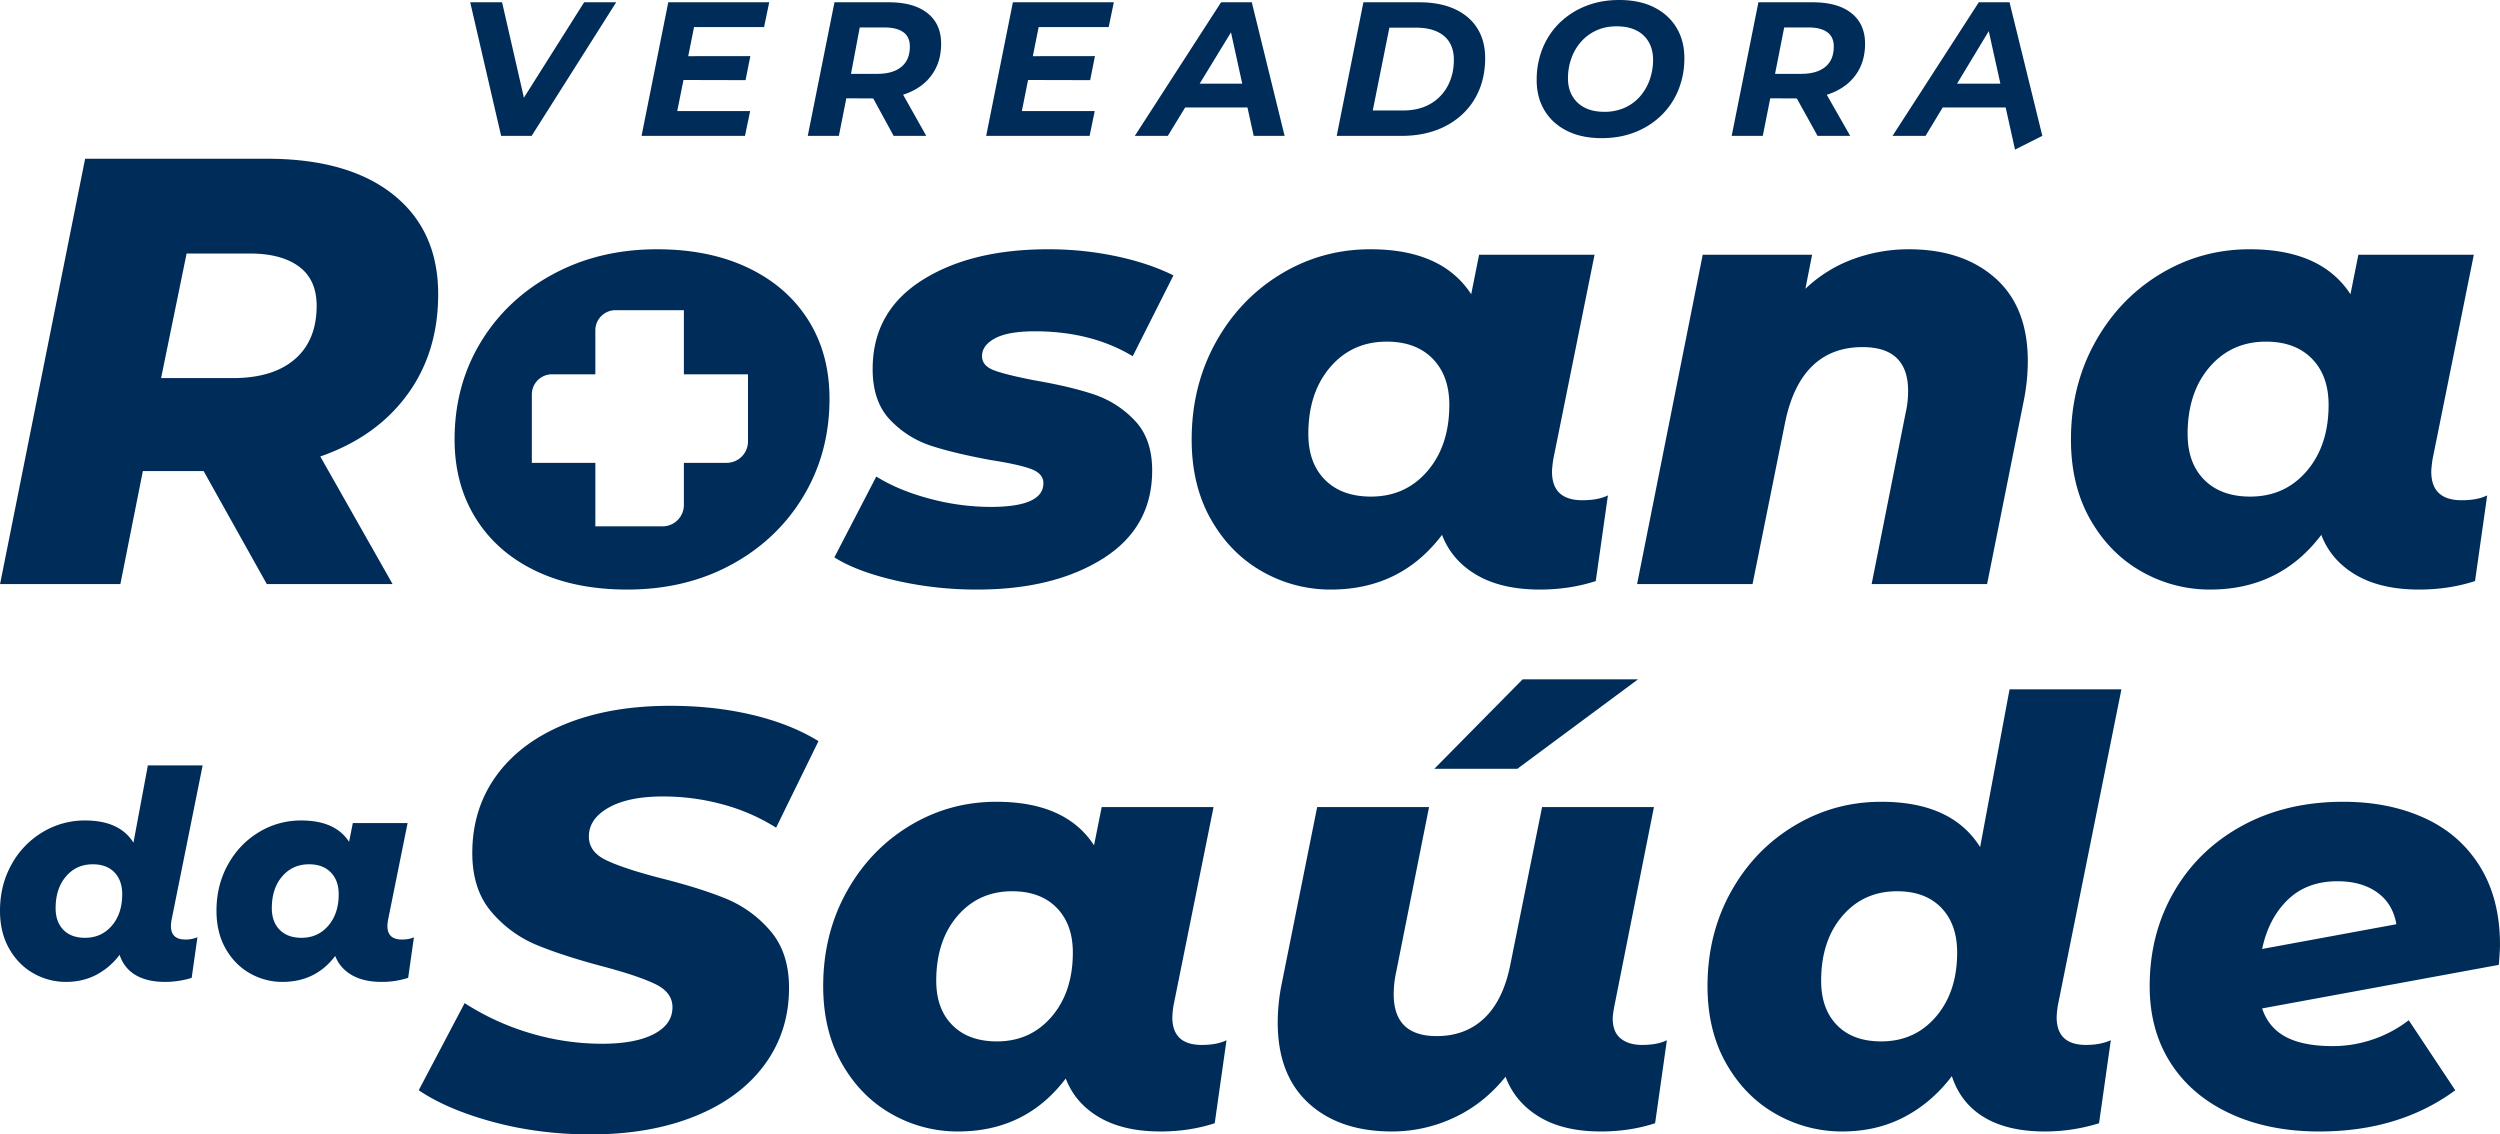 <svg xmlns="http://www.w3.org/2000/svg" width="4094.28" height="1857.84" viewBox="0 0 4094.28 1857.84"><defs><style>      .cls-1 {        fill: #002c5a;        fill-rule: evenodd;      }    </style></defs><path id="Logo" class="cls-1" d="M4404.85,2431.53q-62.7,0-103.5-23.89-40.815-23.88-56.73-65.68-67.68,89.565-182.11,89.57a224.83,224.83,0,0,1-111.96-29.36q-52.245-29.34-84.09-85.09-31.86-55.71-31.84-131.36,0-87.555,39.3-158.73,39.315-71.13,106.49-111.95,67.17-40.8,146.78-40.81,117.42,0,165.2,73.65l12.94-64.69h189.08l-67.67,335.37c-1.34,9.3-1.99,15.92-1.99,19.91q0,46.785,49.76,46.77,25.86,0,41.79-7.96l-19.9,140.32Q4453.6,2431.52,4404.85,2431.53ZM4229.2,2053.36q-27.39-27.84-75.14-27.86-56.715,0-92.55,41.8t-35.82,109.46q0,47.775,27.36,75.14t75.14,27.37q56.73,0,92.55-41.8T4256.57,2129Q4256.57,2081.225,4229.2,2053.36ZM3727.71,1642H3624.57l-28.06,46.5h-54.07l141.25-218.75h50.32l53.75,218.75L3743,1711ZM3700,1517l-51.9,86h70.96Zm-252.4,99.31a108.883,108.883,0,0,1-12.9,4.91l38.37,67.28h-53.44l-33.95-61.28-43.53-.21-12.21,61.49h-50.93l43.75-218.75h89.06q40.935,0,63.28,17.81t22.34,50q0,27.5-12.96,47.66Q3471.505,1605.365,3447.6,1616.31Zm-12.19-97.66q-10.77-7.65-30.15-7.65H3365l-15,76,43.07-.07q25.3,0,39.22-11.4t13.9-33.28Q3446.19,1526.3,3435.41,1518.65Zm-35.68,420.27a226.311,226.311,0,0,1,78.62-48.76,262.989,262.989,0,0,1,90.56-15.93q88.56,0,141.81,47.28,53.22,47.265,53.24,135.84a330.265,330.265,0,0,1-6.97,66.67l-59.71,298.55H3508.2l55.73-280.64a156.651,156.651,0,0,0,3.98-35.82q0-71.655-74.64-71.65-49.77,0-81.6,30.35-31.86,30.36-44.78,91.06l-53.74,266.7H3124.07l107.48-539.38h179.13Zm-235.57-284.33a129.159,129.159,0,0,1-42.81,27.66q-24.84,9.99-55.16,10-33.12,0-57.03-12.03-23.895-12.03-36.72-33.44-12.81-21.4-12.81-49.53a137.271,137.271,0,0,1,9.69-52.04,121.4,121.4,0,0,1,27.66-41.56,129.033,129.033,0,0,1,42.81-27.65q24.84-10.005,55.15-10,33.12,0,57.04,12.03,23.895,12.03,36.71,33.44t12.82,49.53a137.412,137.412,0,0,1-9.69,52.03A121.592,121.592,0,0,1,3164.16,1654.59Zm-20.78-119.37a47.29,47.29,0,0,0-20.15-19.22q-13.29-6.87-32.66-6.88-18.45,0-33.13,6.72a74.45,74.45,0,0,0-25.15,18.59,82.449,82.449,0,0,0-15.94,27.35,97.132,97.132,0,0,0-5.47,32.65q0,16.26,7.03,28.6a48.291,48.291,0,0,0,20.32,19.22q13.275,6.87,32.34,6.87a79.822,79.822,0,0,0,33.28-6.72,72.456,72.456,0,0,0,25.16-18.59,84.121,84.121,0,0,0,15.78-27.34,97.44,97.44,0,0,0,5.47-32.66Q3150.26,1547.565,3143.38,1535.22Zm-305.94,118.43a126.112,126.112,0,0,1-43.12,25.78q-25.005,9.075-55.31,9.07H2632.13l43.75-218.75h91.56q33.75,0,57.97,11.09t37.03,31.56q12.81,20.475,12.82,48.6,0,29.055-9.85,52.5A113.89,113.89,0,0,1,2837.44,1653.65Zm-20.31-117.81q-6.87-11.715-20.78-18.13-13.905-6.39-34.53-6.4h-43.44l-27.19,135.62h49.38q26.55,0,45.16-10.93a73.545,73.545,0,0,0,28.43-29.69q9.855-18.75,9.85-42.5Q2824.01,1547.565,2817.13,1535.84Zm35.26,412.04,12.93-64.69h189.09l-67.68,335.37c-1.33,9.3-1.99,15.92-1.99,19.91q0,46.785,49.76,46.77,25.875,0,41.8-7.96l-19.9,140.32q-42.81,13.92-91.56,13.93-62.7,0-103.5-23.89-40.815-23.88-56.72-65.68-67.7,89.565-182.12,89.57a224.821,224.821,0,0,1-111.95-29.36q-52.245-29.34-84.09-85.09-31.86-55.71-31.85-131.36,0-87.555,39.31-158.73,39.3-71.13,106.48-111.95,67.185-40.8,146.79-40.81Q2804.61,1874.23,2852.39,1947.88ZM2621.51,2067.3q-35.835,41.79-35.83,109.46,0,47.775,27.37,75.14t75.13,27.37q56.73,0,92.56-41.8T2816.56,2129q0-47.775-27.37-75.64-27.375-27.84-75.13-27.86Q2657.33,2025.5,2621.51,2067.3ZM2485.99,1642H2383.94l-28.37,46.5h-54.06l141.25-218.75h50.31l53.75,218.75h-50.63ZM2459,1519l-51.26,84h69.69Zm-94.24,398.03-66.68,132.35q-67.68-40.785-160.22-40.8-43.8,0-65.18,11.45-21.42,11.445-21.4,29.35,0,15.93,20.4,23.39t67.17,16.42q57.705,9.96,96.04,22.89a162.622,162.622,0,0,1,66.67,42.79q28.365,29.85,28.37,81.61,0,93.54-80.61,144.29t-206,50.76a589.147,589.147,0,0,1-133.85-14.93q-64.185-14.925-100.02-37.82l68.67-132.35q36.81,22.905,87.57,36.32a387.806,387.806,0,0,0,99.52,13.43q86.58,0,86.58-38.81,0-15.9-20.4-23.38t-65.18-14.43q-59.715-10.95-98.03-23.39a161.656,161.656,0,0,1-67.17-42.29q-28.875-29.865-28.86-83.6,0-93.525,80.11-144.79t207.49-51.26a534.5,534.5,0,0,1,111.46,11.45Q2324.955,1897.125,2364.76,1917.03Zm-220.75-406.66-9.53,47.63,101.71-.13-7.81,39.38-101.7-.25-10.17,50.87h119.37l-8.44,40.63H2058.07l43.75-218.75h165.31l-8.44,40.62H2144.01Zm-209.53,105.94a110.451,110.451,0,0,1-12.44,4.77l37.9,67.42h-53.43l-33.39-61.28-44.09-.22-12.21,61.5h-50.94l43.75-218.75h89.06q40.935,0,63.29,17.81,22.335,17.805,22.34,50,0,27.5-12.97,47.66Q1958.375,1605.365,1934.48,1616.31Zm-12.19-97.66q-10.785-7.65-30.16-7.65H1851l-14.34,76,43.28-.07q25.32,0,39.22-11.4t13.91-33.28Q1933.07,1526.3,1922.29,1518.65Zm-342.66-8.28-9.52,47.63,101.71-.13-7.81,39.38-101.7-.25-10.18,50.87h119.38l-8.44,40.63H1493.69l43.75-218.75h165.32l-8.44,40.62H1579.63ZM1263.69,1688.5l-50.62-218.75h52.19L1301,1626l98.63-156.25h52.5L1313.69,1688.5h-50Zm85,226.54q75.615-40.8,170.18-40.81,85.575,0,149.27,30.36,63.675,30.36,98.52,85.58,34.83,55.23,34.83,128.88,0,88.575-42.79,159.72-42.795,71.16-117.93,111.96-75.15,40.815-170.67,40.8-85.59,0-149.27-30.36-63.7-30.33-98.52-86.08-34.845-55.71-34.83-129.37,0-88.56,42.79-159.22T1348.69,1915.04ZM1314,2224h104v104h110a35,35,0,0,0,35-35v-69h70a35,35,0,0,0,35-35V2079H1563V1974H1451a32.994,32.994,0,0,0-33,33v72h-71a32.994,32.994,0,0,0-33,33v112Zm-346.456-10.41,118.426,208.98h-206l-103.5-185.1H676.956l-36.822,185.1H443.092l139.323-696.61H879.969q133.344,0,206.991,58.71t73.65,163.21q0,95.535-50.76,164.7Q1059.105,2181.76,967.544,2213.59ZM932.713,1902.6q-28.875-21.39-80.608-21.4h-103.5l-41.8,204.01H824.24q65.681,0,101.507-30.85t35.826-87.57Q961.573,1924.01,932.713,1902.6ZM512.384,2829.06a132.863,132.863,0,0,1,69.867-19.36q56.649,0,79.309,36.35l23.6-126.51h89.7l-50.984,253.5a75.605,75.605,0,0,0-.945,9.44q0,22.2,23.6,22.19a48.247,48.247,0,0,0,19.828-3.78l-9.442,66.57a145.585,145.585,0,0,1-43.431,6.61q-29.74,0-48.624-11.33T638.9,3029.69a113.377,113.377,0,0,1-38.239,32.81q-22.194,11.565-49.568,11.57a106.637,106.637,0,0,1-53.109-13.93q-24.785-13.92-39.89-40.36t-15.107-62.32q0-41.535,18.647-75.29A139.6,139.6,0,0,1,512.384,2829.06Zm34.461,159.8q12.747,12.99,35.406,12.98,26.909,0,43.9-19.83t16.994-51.46q0-22.65-12.746-35.87T595,2881.46q-26.908,0-43.9,19.83t-17,51.92Q534.1,2975.875,546.845,2988.86Zm319.833-159.8a131.656,131.656,0,0,1,69.632-19.36q55.7,0,78.36,34.94l6.14-30.69h89.7l-32.1,159.09a74.9,74.9,0,0,0-.95,9.44q0,22.2,23.6,22.19,12.285,0,19.83-3.78l-9.44,66.57a139.621,139.621,0,0,1-43.43,6.61q-29.745,0-49.1-11.33t-26.9-31.16q-32.109,42.48-86.39,42.49a106.637,106.637,0,0,1-53.109-13.93q-24.784-13.92-39.891-40.36t-15.106-62.32q0-41.535,18.647-75.29T866.678,2829.06Zm34.462,159.8q12.978,12.99,35.642,12.98,26.908,0,43.9-19.83t17-51.46q0-22.65-12.982-35.87t-35.642-13.22q-26.909,0-43.9,19.83t-17,51.92Q888.158,2975.875,901.14,2988.86Zm411.76,169.63a411.464,411.464,0,0,0,115.71,16.87q54.96,0,85.33-15.91t30.38-43.87q0-24.09-27.48-37.6t-85.34-28.93q-65.58-17.355-108.96-35.19a194.473,194.473,0,0,1-74.72-54.48q-31.35-36.63-31.34-96.42,0-72.33,39.53-126.8t112.82-84.37q73.26-29.88,171.63-29.89,72.315,0,134.99,14.94,62.67,14.97,107.99,42.91l-69.42,141.74a318.457,318.457,0,0,0-87.26-38.08,370.257,370.257,0,0,0-97.87-13.02q-56.91,0-89.19,18.32-32.325,18.33-32.3,47.25,0,25.08,27.96,38.57,27.96,13.515,86.78,28.92,65.565,16.41,108.47,33.75a191.346,191.346,0,0,1,73.77,53.03q30.84,35.685,30.85,93.53,0,71.37-40.01,125.83-40.02,54.495-113.78,84.37t-171.15,29.89q-83.895,0-159.1-20.24t-122.45-52.07l75.2-142.71A416.688,416.688,0,0,0,1312.9,3158.49Zm619.52-339.89q65.085-39.525,142.22-39.53,113.76,0,160.06,71.35l12.54-62.67h183.2l-65.57,324.94a156.019,156.019,0,0,0-1.93,19.28q0,45.345,48.21,45.32,25.065,0,40.5-7.71l-19.28,135.95q-41.475,13.5-88.71,13.5-60.75,0-100.28-23.14-39.555-23.145-54.96-63.64-65.58,86.79-176.45,86.78a217.864,217.864,0,0,1-108.48-28.44q-50.625-28.425-81.48-82.44-30.87-53.985-30.85-127.28,0-84.84,38.08-153.79T1932.42,2818.6Zm70.39,326.39q26.505,26.535,72.79,26.52,54.96,0,89.68-40.5t34.71-105.1q0-46.29-26.52-73.28t-72.8-27q-54.96,0-89.67,40.5t-34.71,106.06Q1976.29,3118.48,2002.81,3144.99Zm789.21-419.92,144.64-146.56h188.99l-197.67,146.56H2792.02Zm-191.88,62.68h183.21l-54,270.94a172.468,172.468,0,0,0-3.86,35.68q0,68.475,70.39,68.46,47.235,0,78.1-29.41t42.43-87.26l52.07-258.41h183.2l-65.57,329.76q-1.935,11.565-1.93,16.39,0,22.2,13.02,32.79,13.02,10.62,35.2,10.6,25.05,0,40.49-7.71l-19.28,135.95q-41.475,13.5-88.71,13.5-61.725,0-101.24-24.1-39.555-24.09-54.96-65.57-35.685,44.37-84.37,67.01a238.566,238.566,0,0,1-101.73,22.66q-85.83,0-136.44-46.28t-50.62-132.1a319.072,319.072,0,0,1,6.75-64.6Zm781.03,30.85q65.55-39.525,142.7-39.53,115.71,0,161.99,74.24l48.21-258.41h183.2l-104.13,517.79a154.029,154.029,0,0,0-1.93,19.28q0,45.345,48.21,45.32,23.145,0,40.5-7.71l-19.29,135.95a296.894,296.894,0,0,1-88.7,13.5q-60.75,0-99.32-23.14t-53.03-67.49q-32.79,43.38-78.1,67.01-45.345,23.61-101.25,23.62a217.8,217.8,0,0,1-108.47-28.44q-50.625-28.425-81.48-82.44-30.87-53.985-30.86-127.28,0-84.84,38.09-153.79T3381.17,2818.6Zm70.38,326.39q26.04,26.535,72.32,26.52,54.96,0,89.67-40.5,34.725-40.5,34.72-105.1,0-46.29-26.04-73.28-26.025-26.985-72.32-27-54.96,0-89.67,40.5t-34.71,106.06Q3425.52,3118.48,3451.55,3144.99Zm663.87-326.87q71.82-39.06,165.37-39.05,74.235,0,132.58,26.51,58.32,26.535,91.12,79.55,32.76,53.04,32.78,128.24,0,9.66-1.93,32.79l-387.62,71.35q10.6,31.815,39.06,46.77,28.425,14.955,76.65,14.94a201.911,201.911,0,0,0,66.05-11.09,199.868,199.868,0,0,0,58.34-31.34l76.17,114.75q-91.62,67.5-222.74,67.49-82.935,0-146.08-29.41-63.165-29.4-97.38-82.92-34.245-53.52-34.23-125.83,0-85.815,40.01-154.76Q4043.575,2857.185,4115.42,2818.12Zm252.15,161.51q-5.79-33.75-31.34-52.07t-65.08-18.32q-50.16,0-81.48,30.37-31.35,30.375-41.95,80.51Z" transform="translate(-443 -1466)"></path></svg>